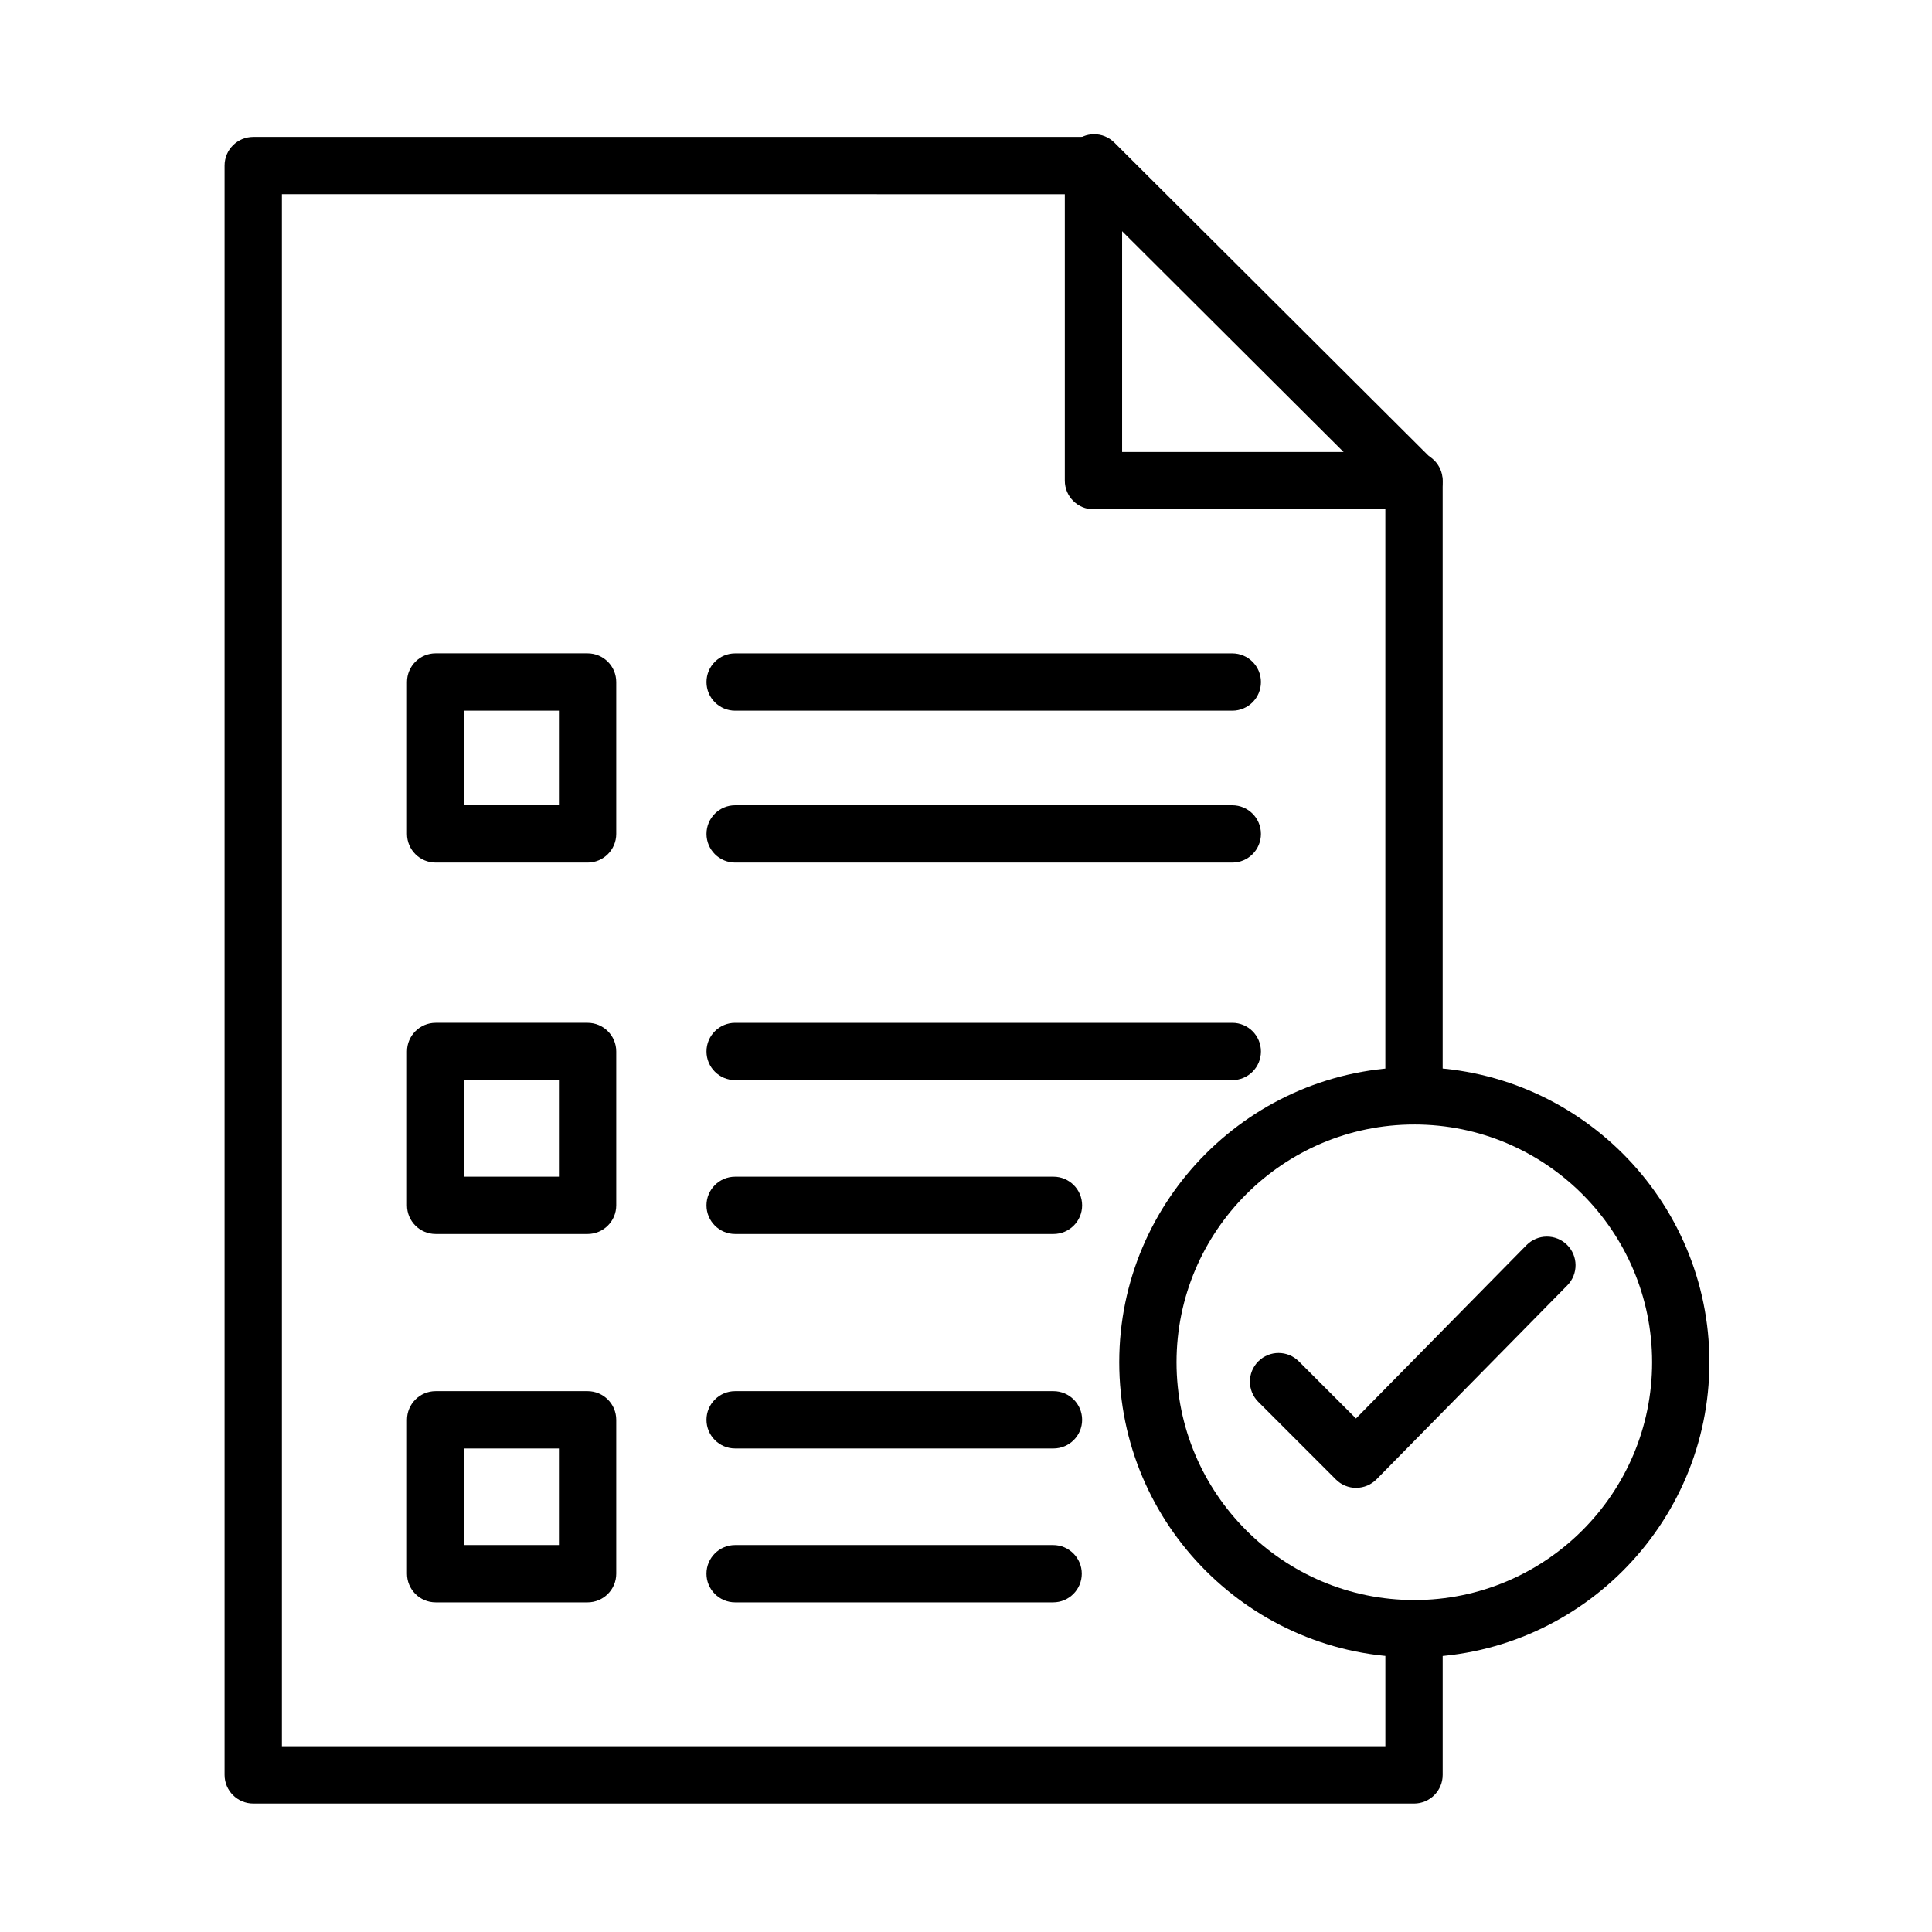 <?xml version="1.0" encoding="UTF-8"?>
<!-- Uploaded to: SVG Find, www.svgrepo.com, Generator: SVG Find Mixer Tools -->
<svg fill="#000000" width="800px" height="800px" version="1.1" viewBox="144 144 512 512" xmlns="http://www.w3.org/2000/svg">
 <g fill-rule="evenodd">
  <path d="m518.73 621.95h-307.62c-4.195 0-7.594-3.402-7.594-7.594v-426.48c0-4.195 3.402-7.594 7.594-7.594h222.67c4.195 0 7.594 3.402 7.594 7.594v75.902h77.352c4.195 0 7.594 3.402 7.594 7.594v163.03c0 4.195-3.402 7.594-7.594 7.594-4.195 0-7.594-3.402-7.594-7.594v-155.44h-77.352c-4.195 0-7.594-3.402-7.594-7.594v-75.902l-207.48-0.004v411.3l292.43 0.004v-31.145c0-4.195 3.402-7.594 7.594-7.594 4.195 0 7.594 3.402 7.594 7.594v38.738c0.004 4.191-3.394 7.594-7.59 7.594z"/>
  <path d="m518.7 279.23c-1.941 0-3.879-0.738-5.363-2.215l-84.738-84.473c-2.973-2.961-2.981-7.769-0.02-10.738 2.961-2.973 7.769-2.981 10.738-0.02l84.738 84.473c2.973 2.961 2.981 7.769 0.02 10.738-1.48 1.484-3.43 2.234-5.375 2.234z"/>
  <path d="m299.71 372.59h-40.258c-4.195 0-7.594-3.402-7.594-7.594v-40.262c0-4.195 3.402-7.594 7.594-7.594l40.262 0.004c4.195 0 7.594 3.402 7.594 7.594v40.262c0 4.188-3.402 7.59-7.598 7.59zm-32.664-15.191h25.074v-25.07l-25.074 0.004z"/>
  <path d="m470.57 332.34h-131.75c-4.195 0-7.594-3.402-7.594-7.594 0-4.195 3.402-7.594 7.594-7.594h131.75c4.195 0 7.594 3.402 7.594 7.594 0 4.191-3.402 7.594-7.594 7.594z"/>
  <path d="m470.57 372.59h-131.75c-4.195 0-7.594-3.402-7.594-7.594 0-4.195 3.402-7.594 7.594-7.594h131.75c4.195 0 7.594 3.402 7.594 7.594s-3.402 7.594-7.594 7.594z"/>
  <path d="m299.71 471.02h-40.258c-4.195 0-7.594-3.402-7.594-7.594v-40.781c0-4.195 3.402-7.594 7.594-7.594h40.262c4.195 0 7.594 3.402 7.594 7.594v40.781c0 4.195-3.402 7.594-7.598 7.594zm-32.664-15.188h25.074v-25.594l-25.074-0.004z"/>
  <path d="m470.57 430.24h-131.75c-4.195 0-7.594-3.402-7.594-7.594 0-4.195 3.402-7.594 7.594-7.594h131.75c4.195 0 7.594 3.398 7.594 7.594 0 4.191-3.402 7.594-7.594 7.594z"/>
  <path d="m423.18 471.02h-84.363c-4.195 0-7.594-3.402-7.594-7.594 0-4.195 3.402-7.594 7.594-7.594h84.363c4.195 0 7.594 3.402 7.594 7.594 0.004 4.195-3.398 7.594-7.594 7.594z"/>
  <path d="m299.71 568.64h-40.258c-4.195 0-7.594-3.402-7.594-7.594v-40.781c0-4.195 3.402-7.594 7.594-7.594h40.262c4.195 0 7.594 3.402 7.594 7.594v40.781c0 4.199-3.402 7.594-7.598 7.594zm-32.664-15.184h25.074v-25.594l-25.074-0.004z"/>
  <path d="m423.18 527.86h-84.363c-4.195 0-7.594-3.402-7.594-7.594 0-4.195 3.402-7.594 7.594-7.594h84.363c4.195 0 7.594 3.402 7.594 7.594 0.004 4.195-3.398 7.594-7.594 7.594z"/>
  <path d="m423.09 568.64h-84.277c-4.195 0-7.594-3.402-7.594-7.594 0-4.195 3.402-7.594 7.594-7.594h84.277c4.195 0 7.594 3.402 7.594 7.594 0 4.195-3.402 7.594-7.594 7.594z"/>
  <path d="m518.81 583.21c-43.117 0-78.199-35.082-78.199-78.199 0-43.117 35.082-78.199 78.199-78.199s78.199 35.082 78.199 78.199c0 43.117-35.078 78.199-78.199 78.199zm0-141.21c-34.746 0-63.016 28.27-63.016 63.016 0 34.746 28.27 63.016 63.016 63.016s63.016-28.27 63.016-63.016c0-34.746-28.27-63.016-63.016-63.016z"/>
  <path d="m503.39 538.3c-2.016 0-3.945-0.801-5.367-2.227l-20.559-20.559c-2.965-2.965-2.965-7.773 0-10.738 2.969-2.965 7.773-2.965 10.738 0l15.141 15.141 45.191-45.938c2.941-2.988 7.75-3.027 10.738-0.09 2.988 2.945 3.027 7.746 0.09 10.738l-50.559 51.395c-1.422 1.441-3.359 2.262-5.383 2.269-0.008 0.008-0.02 0.008-0.031 0.008z"/>
 </g>
</svg>